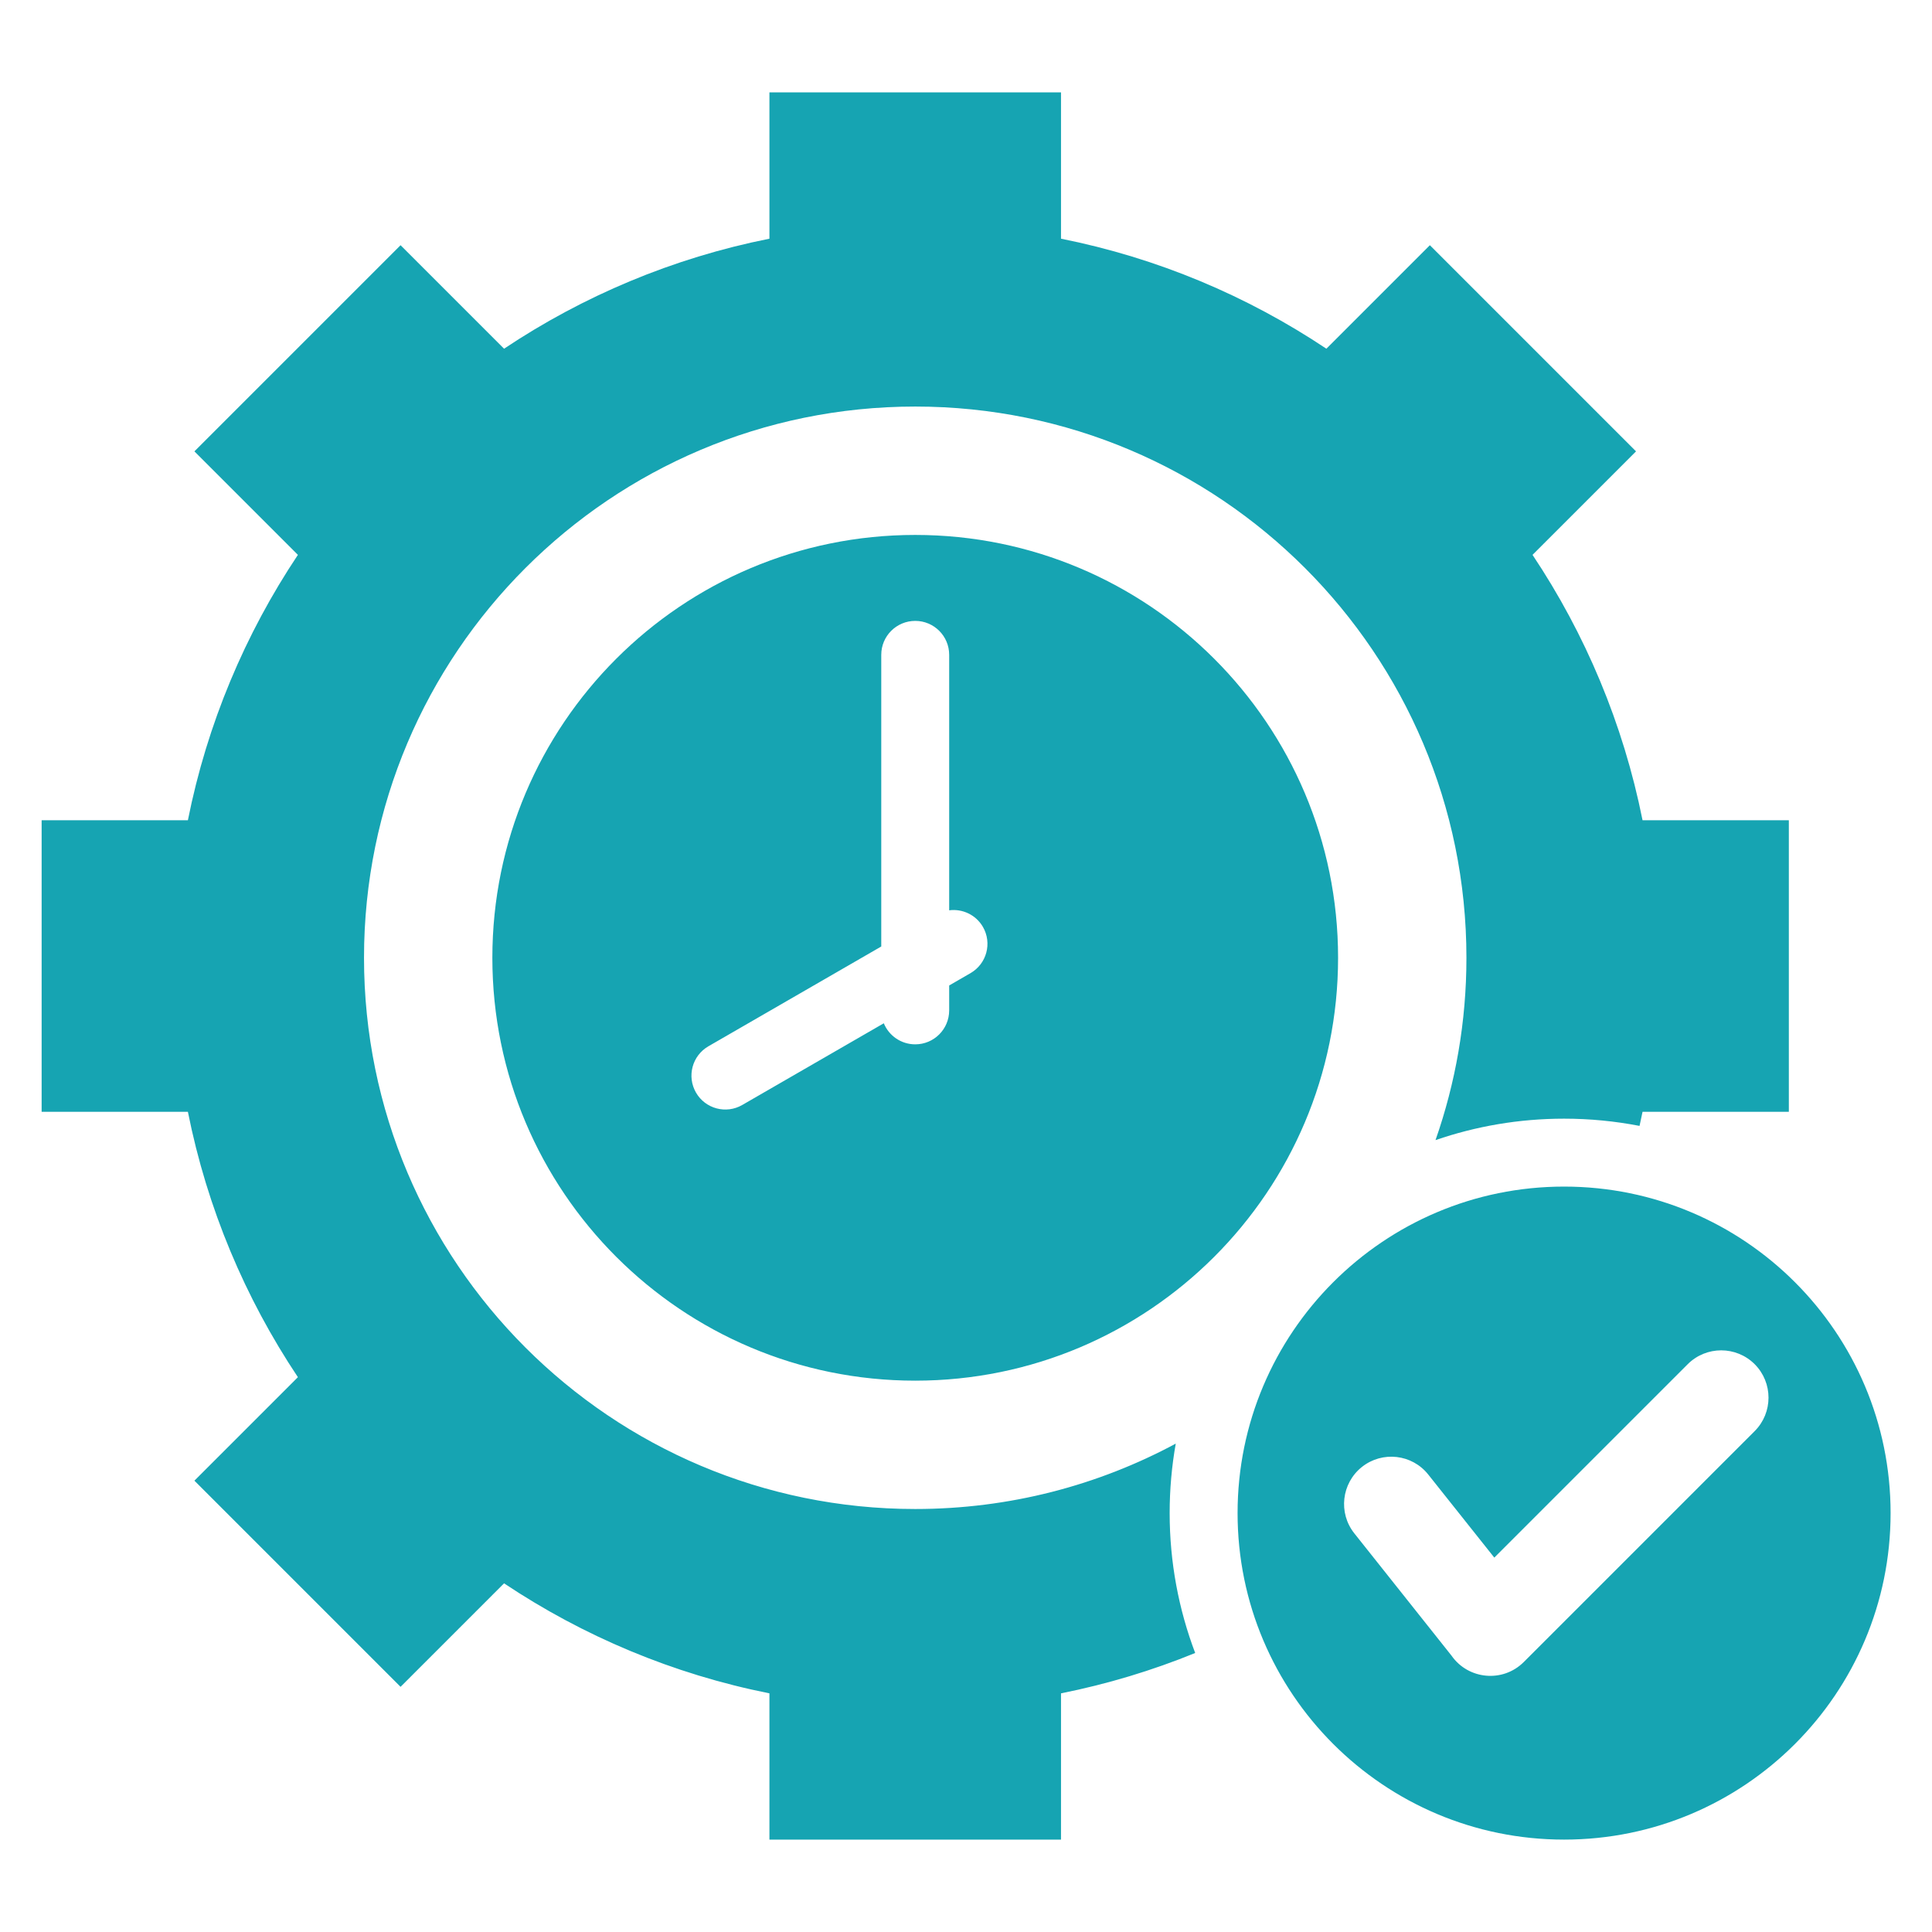 <svg width="51" height="51" viewBox="0 0 51 51" fill="none" xmlns="http://www.w3.org/2000/svg">
<path fill-rule="evenodd" clip-rule="evenodd" d="M20.311 2.439H28.008V6.301C30.556 6.809 32.926 7.812 35.013 9.205L37.745 6.473L43.187 11.915L40.455 14.647C41.848 16.734 42.85 19.104 43.359 21.652H47.221V29.349H43.359C43.334 29.473 43.308 29.598 43.28 29.721C42.635 29.596 41.97 29.53 41.288 29.53C40.1 29.53 38.958 29.73 37.894 30.096C38.422 28.59 38.71 26.97 38.71 25.283C38.71 17.247 32.196 10.732 24.16 10.732C16.123 10.732 9.609 17.247 9.609 25.283C9.609 33.319 16.123 39.834 24.16 39.834C26.647 39.834 28.989 39.209 31.037 38.108C30.931 38.704 30.876 39.316 30.876 39.942C30.876 41.242 31.115 42.487 31.55 43.635C30.419 44.096 29.234 44.455 28.008 44.7V48.561H20.311V44.7C17.763 44.192 15.393 43.189 13.306 41.796L10.574 44.528L5.132 39.086L7.864 36.354C6.471 34.267 5.468 31.897 4.96 29.349H1.099V21.652H4.96C5.468 19.104 6.471 16.734 7.864 14.647L5.132 11.915L10.574 6.473L13.306 9.205C15.393 7.812 17.763 6.809 20.311 6.301V2.439ZM41.288 31.323C36.528 31.323 32.669 35.182 32.669 39.942C32.669 44.702 36.528 48.561 41.288 48.561C46.048 48.561 49.907 44.702 49.907 39.942C49.907 35.182 46.048 31.323 41.288 31.323ZM44.552 36.011L39.446 41.117L37.703 38.925C37.275 38.385 36.49 38.296 35.951 38.724C35.412 39.153 35.322 39.938 35.751 40.477L38.315 43.703C38.758 44.339 39.672 44.425 40.224 43.873L46.319 37.778C46.806 37.291 46.806 36.499 46.319 36.011C45.831 35.524 45.04 35.524 44.552 36.011ZM24.16 14.121C17.995 14.121 12.997 19.118 12.997 25.283C12.997 31.448 17.995 36.446 24.16 36.446C30.324 36.446 35.322 31.448 35.322 25.283C35.322 19.118 30.324 14.121 24.16 14.121ZM25.056 24.03V17.286C25.056 16.791 24.655 16.39 24.16 16.39C23.664 16.39 23.263 16.791 23.263 17.286V24.985L18.699 27.62C18.271 27.868 18.126 28.415 18.373 28.843C18.62 29.27 19.168 29.416 19.595 29.168L23.33 27.012C23.464 27.338 23.785 27.568 24.16 27.568C24.655 27.568 25.056 27.167 25.056 26.671V26.014L25.618 25.689C26.046 25.443 26.193 24.898 25.948 24.47C25.762 24.147 25.404 23.984 25.056 24.03Z" fill="#16A4B2"/>
</svg>
